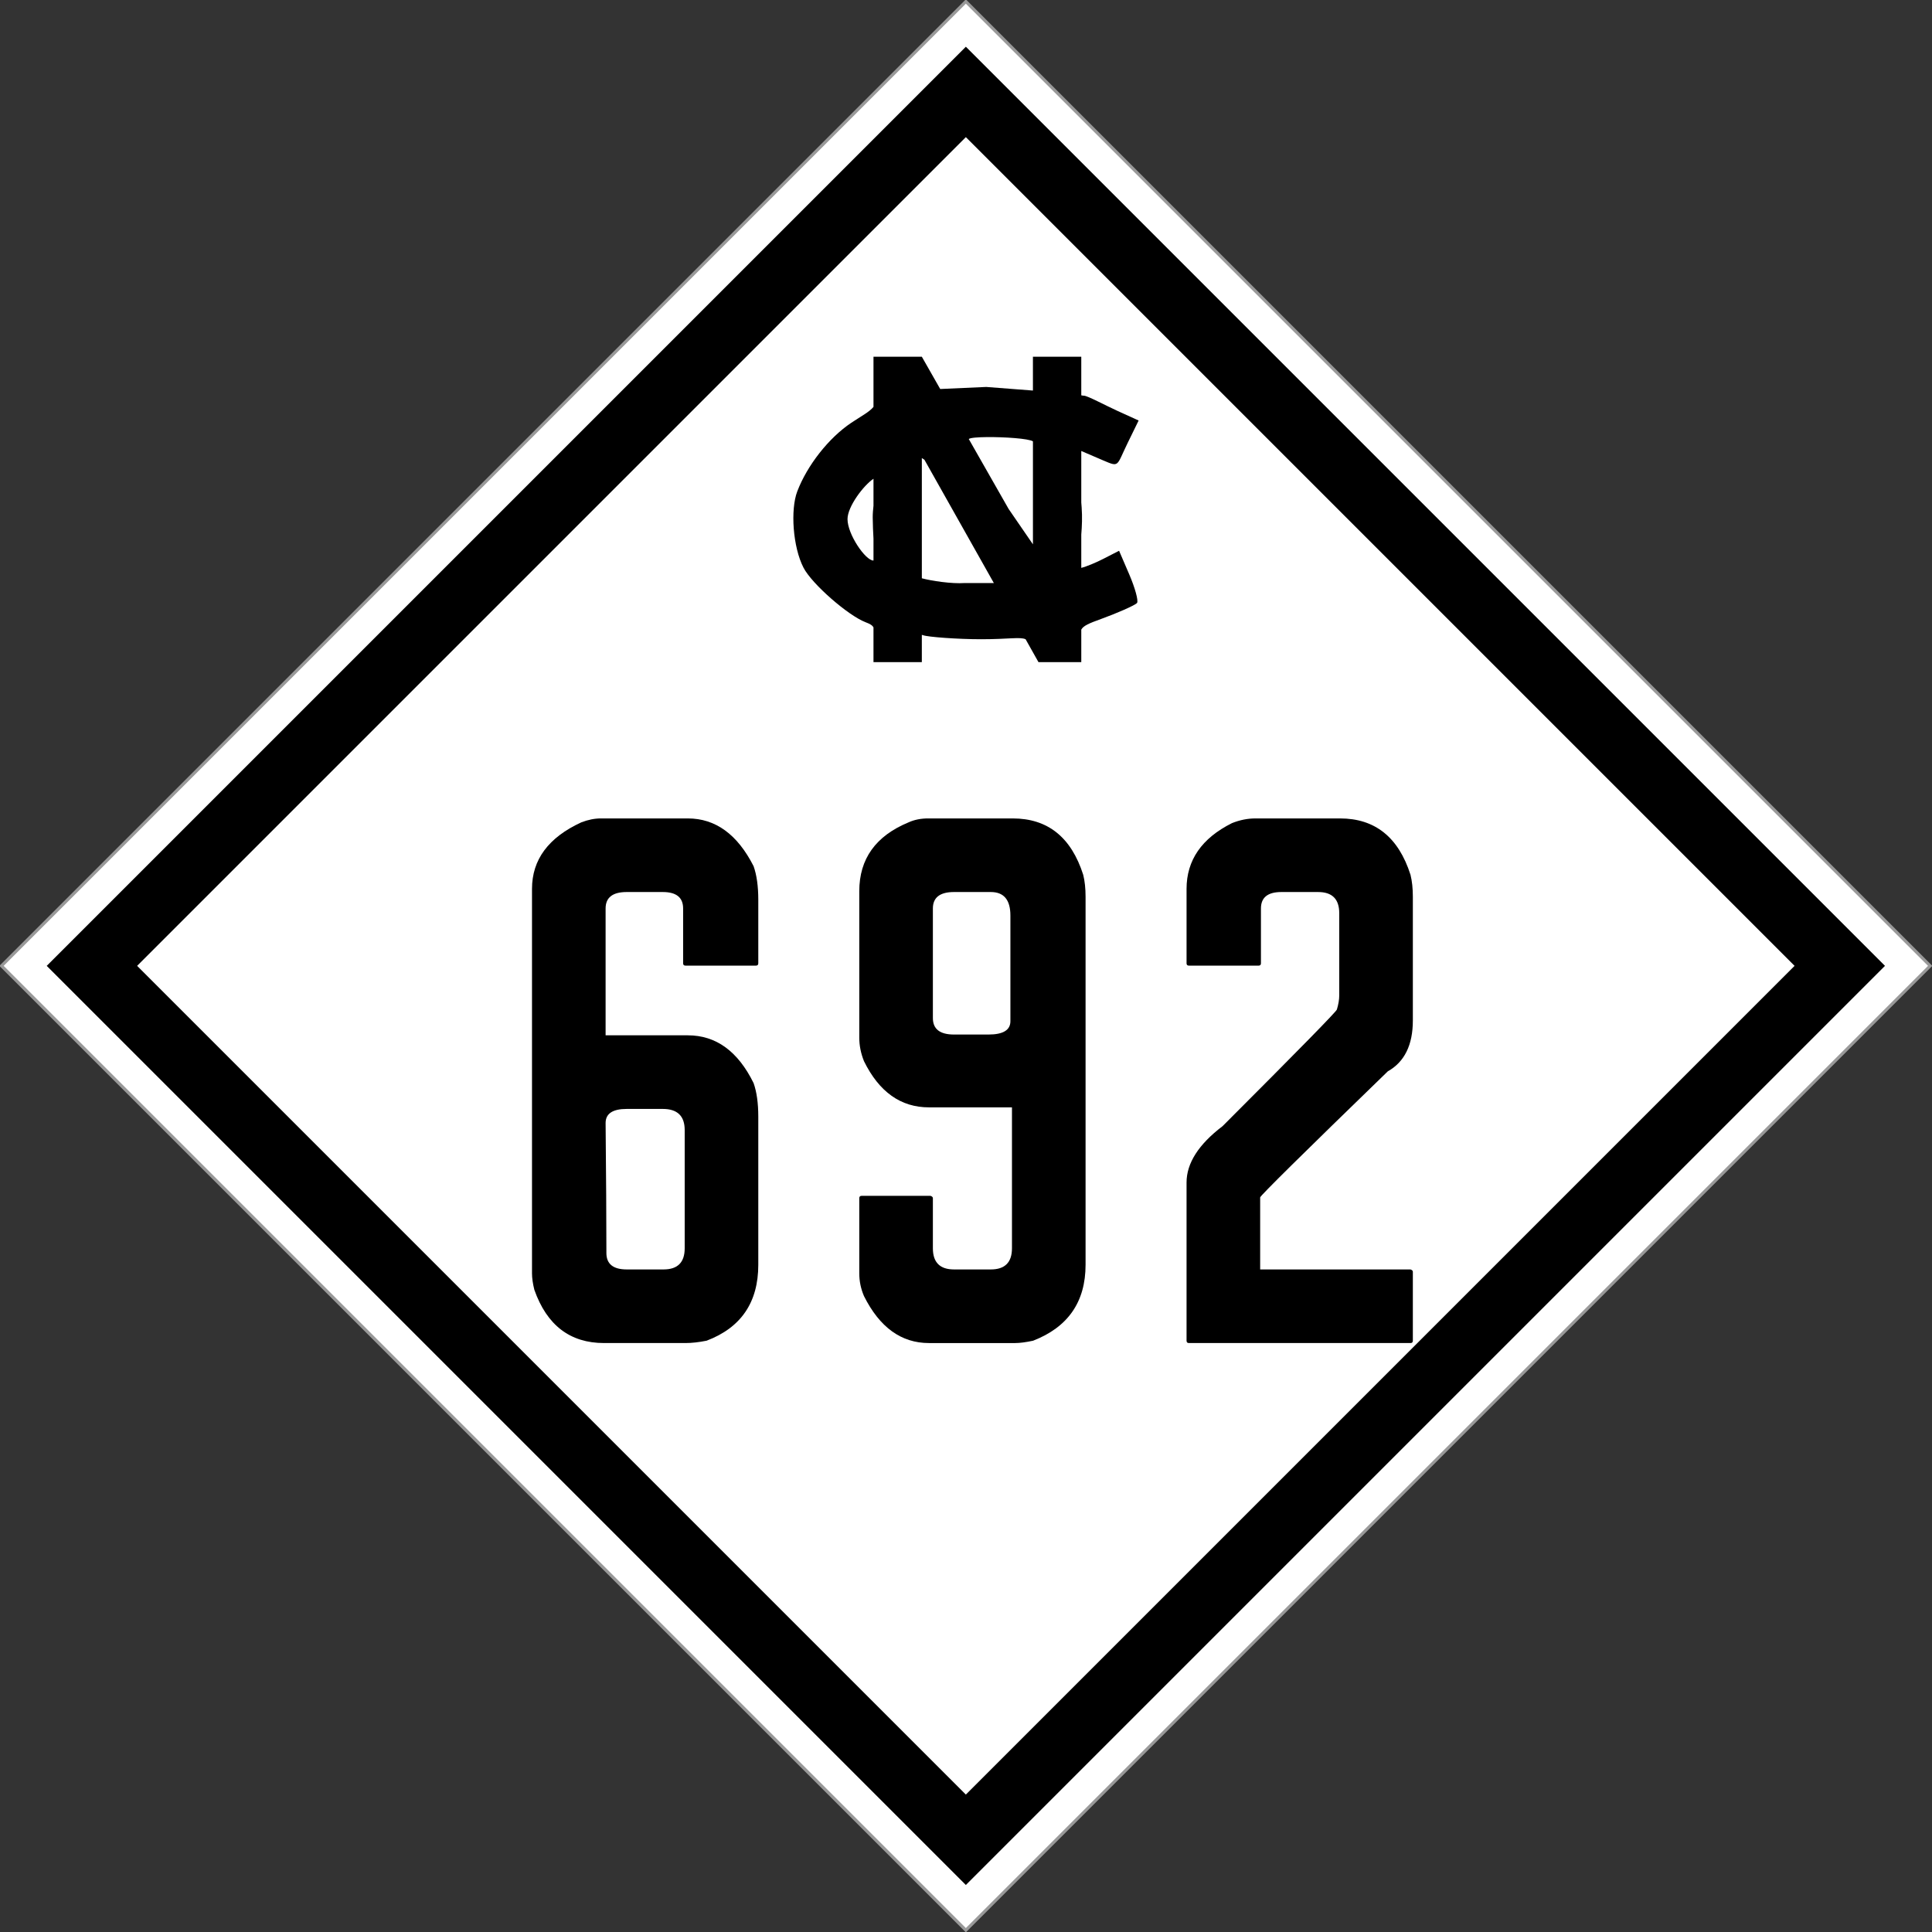 <?xml version="1.0" encoding="UTF-8" standalone="no"?>
<!-- Created with Inkscape (http://www.inkscape.org/) -->

<svg
   xmlns:dc="http://purl.org/dc/elements/1.1/"
   xmlns:cc="http://creativecommons.org/ns#"
   xmlns:rdf="http://www.w3.org/1999/02/22-rdf-syntax-ns#"
   xmlns:svg="http://www.w3.org/2000/svg"
   xmlns="http://www.w3.org/2000/svg"
   version="1.1"
   width="635.784"
   height="635.784"
   id="svg3040">
  <rect width="100%" height="100%" fill="#333333" stroke="none"/>
  <defs
     id="defs3044" />
  <g
     id="g3181">
    <rect
       width="448.86"
       height="448.86"
       x="-224.43"
       y="-673.997"
       transform="matrix(-0.707,0.707,-0.707,-0.707,0,0)"
       id="rect3822"
       style="color:#000000;fill:#ffffff;fill-opacity:1;fill-rule:nonzero;stroke:#999999;stroke-width:1;stroke-miterlimit:4;stroke-opacity:1;stroke-dasharray:none;marker:none;visibility:visible;display:inline;overflow:visible;enable-background:accumulate" />
    <rect
       width="427.82"
       height="427.82"
       x="-213.91"
       y="-663.477"
       transform="matrix(-0.707,0.707,-0.707,-0.707,0,0)"
       id="rect3824"
       style="color:#000000;fill:#000000;fill-opacity:1;fill-rule:nonzero;stroke:none;stroke-width:10;marker:none;visibility:visible;display:inline;overflow:visible;enable-background:accumulate" />
    <rect
       width="385.739"
       height="385.739"
       x="-192.87"
       y="-642.437"
       transform="matrix(-0.707,0.707,-0.707,-0.707,0,0)"
       id="rect3826"
       style="color:#000000;fill:#ffffff;fill-opacity:1;fill-rule:nonzero;stroke:none;stroke-width:10;marker:none;visibility:visible;display:inline;overflow:visible;enable-background:accumulate" />
  </g>
  <g
     id="text3833"
     style="font-size:257.678px;font-style:normal;font-variant:normal;font-weight:normal;font-stretch:normal;text-align:center;line-height:100%;letter-spacing:0px;word-spacing:0px;writing-mode:lr-tb;text-anchor:middle;fill:none;stroke:#000000;stroke-width:1.841px;stroke-linecap:butt;stroke-linejoin:miter;stroke-opacity:1;font-family:Roadgeek 2005 Series C;-inkscape-font-specification:Roadgeek 2005 Series C">
    <path
       d="m 197.746,269.328 28.602,0 c 9.105,1.7e-4 16.32,5.24 21.645,15.718 1.031,2.921 1.546,6.614 1.546,11.08 l 0,20.872 c -9e-5,0.515 -0.258,0.773 -0.773,0.773 l -23.191,0 c -0.515,1.3e-4 -0.773,-0.258 -0.773,-0.773 l 0,-18.037 c -7e-5,-3.607 -2.233,-5.411 -6.7,-5.411 l -11.853,0 c -4.638,1.5e-4 -6.957,1.804 -6.957,5.411 l 0,41.744 27.056,0 c 9.276,1e-4 16.491,5.24 21.645,15.718 1.031,2.92 1.546,6.614 1.546,11.08 l 0,48.701 c -9e-5,12.369 -5.669,20.7 -17.007,24.995 -2.577,0.515 -4.896,0.773 -6.957,0.773 l -26.798,0 c -11.166,0 -18.811,-5.841 -22.933,-17.522 -0.515,-2.061 -0.773,-3.865 -0.773,-5.411 l 0,-126.52 c -2e-5,-9.62 5.411,-16.921 16.234,-21.903 2.233,-0.859 4.38,-1.288 6.442,-1.288 m 1.546,100.237 c 0.172,17.866 0.258,31.866 0.258,42.001 l 0,0.773 c -4e-5,3.608 2.233,5.411 6.7,5.411 l 12.111,0 c 4.638,2e-5 6.957,-2.319 6.957,-6.957 l 0,-38.909 c -7e-5,-4.638 -2.405,-6.957 -7.215,-6.957 l -11.853,0 c -4.638,8e-5 -6.957,1.546 -6.957,4.638"
       id="path4409"
       style="fill:#000000;fill-opacity:1;stroke:none;font-family:FHWA 1926 square B;-inkscape-font-specification:FHWA 1926 square B" />
    <path
       d="m 305.447,269.328 27.829,0 c 11.51,1.7e-4 19.24,6.184 23.191,18.553 0.515,2.062 0.773,4.467 0.773,7.215 l 0,121.109 c -9e-5,12.197 -5.755,20.528 -17.264,24.995 -2.405,0.515 -4.381,0.773 -5.927,0.773 l -28.345,0 c -9.105,0 -16.234,-5.154 -21.387,-15.461 -1.031,-2.405 -1.546,-4.896 -1.546,-7.473 l 0,-24.737 c -2e-5,-0.515 0.258,-0.773 0.773,-0.773 l 22.676,0 c 0.515,0.172 0.773,0.43 0.773,0.773 l 0,16.491 c -5e-5,4.638 2.319,6.957 6.957,6.957 l 12.111,0 c 4.638,2e-5 6.957,-2.319 6.957,-6.957 l 0,-46.382 -27.314,0 c -9.276,8e-5 -16.406,-5.068 -21.387,-15.203 -1.031,-2.577 -1.546,-5.153 -1.546,-7.73 l 0,-48.186 c -2e-5,-10.651 5.411,-18.209 16.234,-22.676 1.89,-0.859 4.037,-1.288 6.442,-1.288 m 1.546,29.633 0,36.075 c -5e-5,3.608 2.319,5.411 6.957,5.411 l 11.338,0 c 4.81,1.1e-4 7.215,-1.46 7.215,-4.381 l 0,-34.786 c -6e-5,-5.153 -2.147,-7.73 -6.442,-7.73 l -12.111,0 c -4.638,1.5e-4 -6.957,1.804 -6.957,5.411"
       id="path4411"
       style="fill:#000000;fill-opacity:1;stroke:none;font-family:FHWA 1926 square B;-inkscape-font-specification:FHWA 1926 square B" />
    <path
       d="m 413.148,269.328 27.829,0 c 11.51,1.7e-4 19.24,6.184 23.191,18.553 0.515,2.062 0.773,4.467 0.773,7.215 l 0,40.713 c -9e-5,8.074 -2.749,13.657 -8.246,16.749 -28.001,27.142 -42.002,40.971 -42.001,41.486 l 0,23.706 49.474,0 c 0.515,0.172 0.773,0.429 0.773,0.773 l 0,22.676 c -9e-5,0.515 -0.258,0.773 -0.773,0.773 l -72.923,0 c -0.515,0 -0.773,-0.258 -0.773,-0.773 l 0,-52.051 c -2e-5,-6.356 3.951,-12.54 11.853,-18.553 25.081,-25.081 37.621,-37.879 37.621,-38.394 0.515,-1.718 0.773,-3.264 0.773,-4.638 l 0,-27.056 c -7e-5,-4.638 -2.319,-6.957 -6.957,-6.957 l -12.111,0 c -4.466,1.5e-4 -6.7,1.804 -6.7,5.411 l 0,18.037 c -4e-5,0.515 -0.258,0.773 -0.773,0.773 l -22.933,0 c -0.515,1.3e-4 -0.773,-0.258 -0.773,-0.773 l 0,-24.479 c -2e-5,-9.448 4.982,-16.663 14.945,-21.645 2.577,-1.031 5.154,-1.546 7.73,-1.546"
       id="path4413"
       style="fill:#000000;fill-opacity:1;stroke:none;font-family:FHWA 1926 square B;-inkscape-font-specification:FHWA 1926 square B" />
  </g>
  <path
     d="m 287.448,117.392 0,16.503 c -1.4,1.716 -3.847,2.922 -7.321,5.247 -7.385,4.944 -14.5,13.98 -17.773,22.597 -2.266,5.965 -1.468,18.244 2.073,25.093 2.778,5.373 14.719,15.767 20.439,17.942 1.42,0.54 2.164,0.946 2.581,1.693 l 0,11.425 15.911,0 0,-8.971 c 0.15,0.038 0.296,0.062 0.465,0.127 1.485,0.57 11.29,1.312 19.042,1.312 9.248,0 12.742,-0.832 14.641,0 l 4.232,7.532 14.091,0 0,-10.706 c 0.708,-1.243 2.362,-2.003 6.559,-3.512 4.651,-1.672 11.337,-4.531 11.806,-5.289 0.469,-0.758 -0.677,-4.924 -2.539,-9.267 l -3.385,-7.871 -5.205,2.666 c -2.166,1.12 -5.464,2.522 -7.236,2.962 l 0,-10.96 c 0.228,-2.762 0.355,-5.796 0.127,-8.886 l -0.127,-1.693 0,-16.926 7.194,3.089 c 5.407,2.306 4.33,1.95 7.998,-5.586 l 3.681,-7.532 -7.067,-3.216 c -3.895,-1.769 -9.744,-4.93 -10.917,-4.951 -0.248,-0.004 -0.559,-0.035 -0.889,-0.127 l 0,-12.695 -15.911,0 0,11.129 -15.361,-1.185 -15.149,0.677 -6.051,-10.621 -15.911,0 z m 37.365,26.447 c 5.734,-0.052 13.651,0.473 15.107,1.396 l 0,33.895 -7.998,-11.637 -13.118,-23.02 c 0.487,-0.417 2.935,-0.607 6.009,-0.635 z m -21.454,6.897 c 0.238,0.135 0.519,0.327 0.846,0.55 l 22.851,40.581 -9.606,0 c -4.281,0.301 -10.935,-0.713 -14.091,-1.566 l 0,-39.565 z m -15.911,6.813 0,8.886 c -0.134,1.232 -0.261,2.531 -0.254,3.851 0.014,2.46 0.141,4.805 0.254,6.982 l 0,7.151 c -0.015,0.008 -0.026,0.042 -0.042,0.042 -2.581,0 -8.505,-8.596 -8.505,-13.626 0,-4.168 5.338,-11.157 8.548,-13.287 z"
     id="path3050"
     style="fill:#000000" />
</svg>
